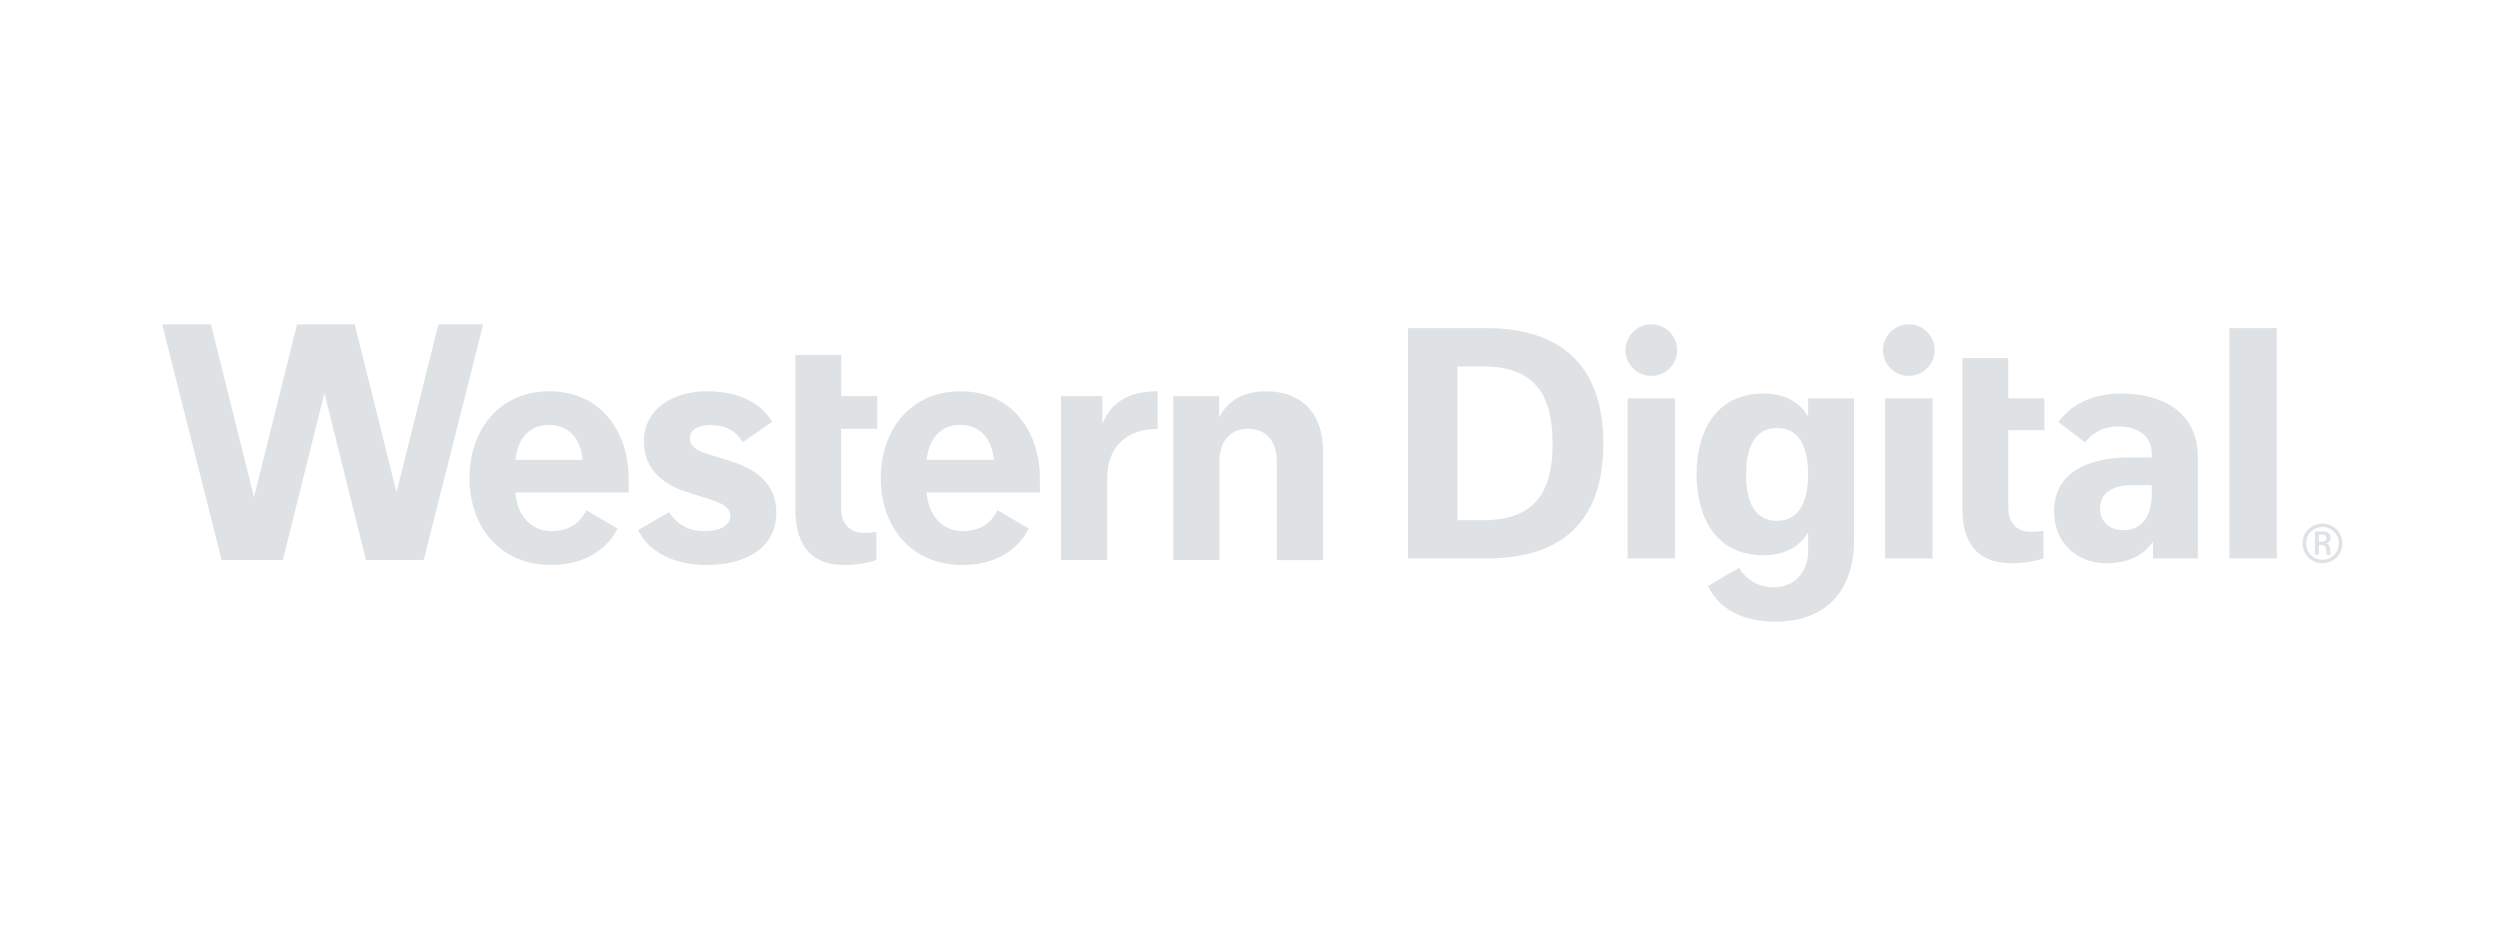 <svg xmlns="http://www.w3.org/2000/svg" width="185" height="70" viewBox="0 0 185 70">
    <g fill="none" fill-rule="evenodd">
        <g fill-rule="nonzero">
            <g>
                <g fill="#DFE2E5">
                    <path d="M59.074 14.554c1.53 0 2.343-1.122 2.472-2.582h-4.971c.135 1.363.868 2.582 2.5 2.582m2.746-6.31c-.16-.303-.736-1.549-2.594-1.549-1.491 0-2.549 1.194-2.652 2.86h8.378v1.065c0 3.186-1.861 6.427-5.879 6.427-3.614 0-5.898-2.777-5.898-6.428 0-3.59 2.241-6.428 6.04-6.428 3.328 0 4.604 2.028 4.905 2.697l-2.3 1.356zm-33.181 6.31c1.53 0 2.344-1.122 2.472-2.582h-4.97c.135 1.363.868 2.582 2.498 2.582m2.747-6.31c-.16-.303-.736-1.549-2.593-1.549-1.493 0-2.548 1.194-2.652 2.86h8.377v1.065c0 3.186-1.86 6.427-5.88 6.427-3.613 0-5.897-2.777-5.897-6.428 0-3.59 2.241-6.428 6.039-6.428 3.33 0 4.605 2.028 4.906 2.697l-2.3 1.356zM20.437 22L17.343 9.566 14.245 22H9.98L6.796 9.21 3.61 22H0L4.402 4.553h4.525l3.078 12.364 3.079-12.364h4.27L23.758 22h-3.32zm22.524-8.725l2.183 1.511c-.283.49-1.445 2.262-4.845 2.262-2.54 0-4.649-1.339-4.649-3.699 0-2.204 1.56-3.254 3.28-3.796.513-.16 1.022-.312 1.479-.46.92-.302 1.631-.563 1.631-1.291 0-.648-.703-1.107-1.935-1.107-1.594 0-2.324.987-2.59 1.405l-2.29-1.318c.222-.565 1.458-2.592 5.092-2.592 2.772 0 5.13 1.197 5.13 3.856 0 2.213-1.543 3.253-3.365 3.822l-1.329.419c-.828.256-1.697.488-1.697 1.292 0 .59.547.963 1.556.963 1.58 0 2.118-.93 2.35-1.267m30.7 3.773c-3.081 0-3.803-1.775-4.038-2.334h-.048l-.001 1.971h-3.062V4.553h3.417v6.02c0 2.613 1.697 3.684 3.733 3.684v2.79zm4.552-.363h-3.39V4.553h3.415v7.298c0 1.456.76 2.421 2.11 2.421 1.527 0 2.14-1.151 2.14-2.42V4.552h3.416v8.113c0 2.505-1.363 4.38-4.245 4.38-2.348 0-3.17-1.433-3.397-1.836h-.049v1.475zM46.86 19.73h3.391v-3.045h2.669v-2.417H50.25V8.346c0-1.048.614-1.775 1.643-1.775.55 0 .86.059.956.077V4.553c-.174-.057-1.1-.363-2.35-.363-2.763 0-3.64 1.811-3.64 4.109V19.73M129.251 22c-1.055 0-1.912-.854-1.912-1.908 0-1.053.857-1.907 1.912-1.907 1.056 0 1.913.854 1.913 1.907 0 1.054-.857 1.908-1.913 1.908m-1.754-5.477h3.51V4.673h-3.51v11.85zM110.2 22c-1.057 0-1.912-.854-1.912-1.908 0-1.053.855-1.907 1.912-1.907 1.055 0 1.91.854 1.91 1.907 0 1.054-.855 1.908-1.91 1.908m-1.755-5.477h3.511V4.673h-3.51v11.85zm34.961-8.159c0-.99.735-1.597 1.727-1.597 1.483 0 2.09 1.226 2.094 2.62v.717h-1.348c-1.789 0-2.473-.746-2.473-1.74m-3.083 6.408c.327.418 1.515 2.105 4.661 2.105 2.945 0 5.656-1.309 5.656-4.692v-7.51h-3.317V5.86h-.045c-.179-.238-1.001-1.54-3.399-1.54-2.223 0-3.88 1.53-3.88 3.843 0 2.722 2.258 3.997 5.721 3.997h1.507v.263c0 1.282-.956 2.018-2.487 2.018-1.357 0-2.124-.748-2.44-1.18l-1.977 1.511zm-20.817-7.31c-1.94 0-2.294 1.897-2.294 3.432 0 1.747.49 3.432 2.294 3.432 1.798 0 2.294-1.685 2.294-3.432 0-1.535-.398-3.432-2.294-3.432m2.294 9.06V15.25h-.048c-.205.366-1.048 1.628-3.252 1.628-3.633 0-4.956-2.961-4.956-5.983 0-3.026 1.324-5.984 4.956-5.984 2.247 0 3.078 1.313 3.252 1.63h.048V5.183c0-1.63-1.16-2.647-2.517-2.647-1.553 0-2.37 1.036-2.594 1.439-.304-.155-2.291-1.342-2.291-1.342.243-.5 1.263-2.634 4.994-2.634 3.928 0 5.807 2.505 5.807 6.012v10.51h-3.4zm38.057-10.606c.209 0 .306.127.306.26 0 .129-.09.26-.306.26h-.262v-.52h.262zm-.262-.242v-.725h-.295v1.727h.54c.348 0 .622-.136.622-.476 0-.258-.164-.367-.327-.402V5.79c.175-.04.251-.151.273-.34l.059-.5h-.29l-.036.309c-.038.306-.138.415-.362.415h-.184zm1.48.12c0 .663-.542 1.207-1.21 1.207-.674 0-1.218-.544-1.218-1.208 0-.672.544-1.215 1.217-1.215.67 0 1.21.543 1.21 1.215m-2.686 0c0 .81.658 1.466 1.476 1.466.816 0 1.47-.656 1.47-1.466 0-.817-.654-1.472-1.47-1.472-.818 0-1.476.655-1.476 1.472m-5.411 15.924h3.508V4.675h-3.508v17.042zm-57.12-14.21h1.942c4.443 0 5.088 2.975 5.088 5.688 0 2.714-.683 5.689-5.088 5.689h-1.942V7.507zm-3.667 14.21h5.82c5.31 0 8.637-2.597 8.637-8.522 0-5.925-3.212-8.52-8.637-8.52h-5.82v17.042zm41.025-2.217h3.398v-2.976h2.674v-2.36h-2.674V8.38c0-1.024.615-1.734 1.644-1.734.553 0 .864.057.958.075V4.675c-.172-.057-1.101-.354-2.352-.354-2.769 0-3.648 1.767-3.648 4.011V19.5" transform="translate(-717 -1061) translate(717 1061) matrix(1 0 0 -1 12 46)"/>
                </g>
            </g>
        </g>
    </g>
</svg>
